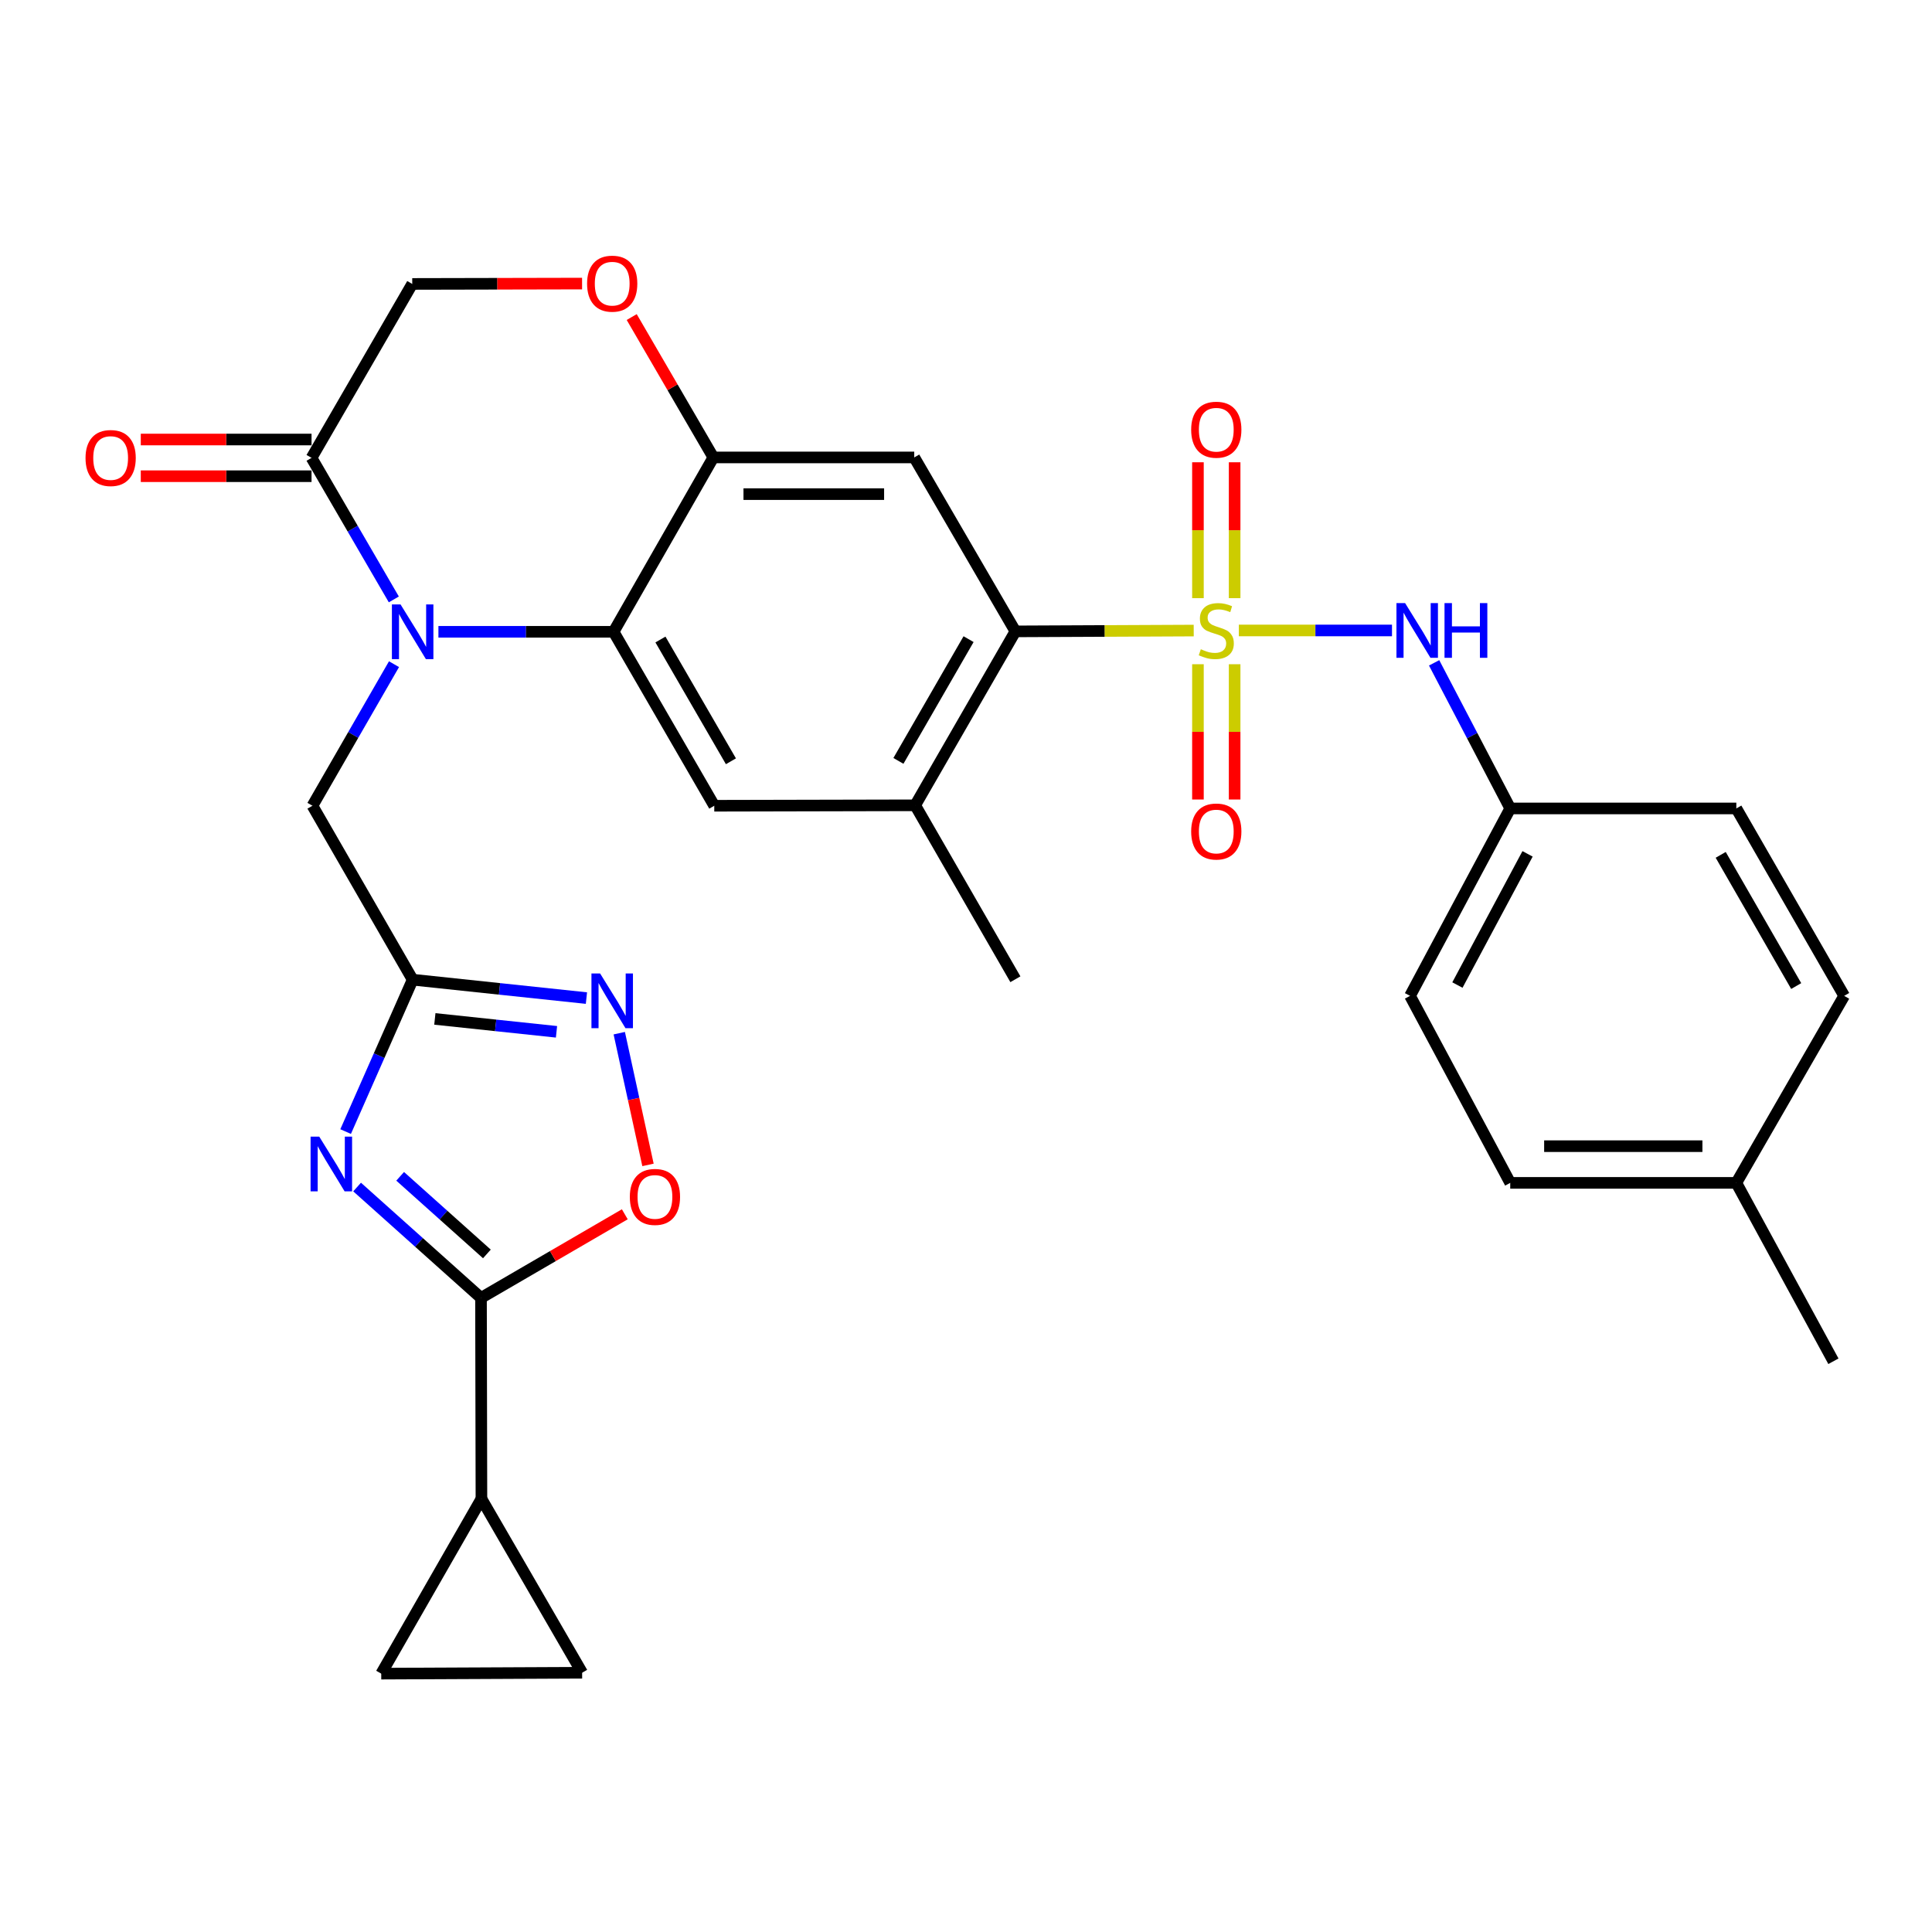 <?xml version='1.0' encoding='iso-8859-1'?>
<svg version='1.1' baseProfile='full'
              xmlns='http://www.w3.org/2000/svg'
                      xmlns:rdkit='http://www.rdkit.org/xml'
                      xmlns:xlink='http://www.w3.org/1999/xlink'
                  xml:space='preserve'
width='1000px' height='1000px' viewBox='0 0 1000 1000'>
<!-- END OF HEADER -->
<rect style='opacity:1.0;fill:#FFFFFF;stroke:none' width='1000' height='1000' x='0' y='0'> </rect>
<path class='bond-5' d='M 617.868,326.378 L 571.716,326.589' style='fill:none;fill-rule:evenodd;stroke:#CCCC00;stroke-width:6px;stroke-linecap:butt;stroke-linejoin:miter;stroke-opacity:1' />
<path class='bond-5' d='M 571.716,326.589 L 525.565,326.8' style='fill:none;fill-rule:evenodd;stroke:#000000;stroke-width:6px;stroke-linecap:butt;stroke-linejoin:miter;stroke-opacity:1' />
<path class='bond-11' d='M 641.227,326.325 L 680.86,326.325' style='fill:none;fill-rule:evenodd;stroke:#CCCC00;stroke-width:6px;stroke-linecap:butt;stroke-linejoin:miter;stroke-opacity:1' />
<path class='bond-11' d='M 680.86,326.325 L 720.492,326.325' style='fill:none;fill-rule:evenodd;stroke:#0000FF;stroke-width:6px;stroke-linecap:butt;stroke-linejoin:miter;stroke-opacity:1' />
<path class='bond-19' d='M 639.043,309.605 L 639.043,274.44' style='fill:none;fill-rule:evenodd;stroke:#CCCC00;stroke-width:6px;stroke-linecap:butt;stroke-linejoin:miter;stroke-opacity:1' />
<path class='bond-19' d='M 639.043,274.44 L 639.043,239.274' style='fill:none;fill-rule:evenodd;stroke:#FF0000;stroke-width:6px;stroke-linecap:butt;stroke-linejoin:miter;stroke-opacity:1' />
<path class='bond-19' d='M 620.051,309.605 L 620.051,274.44' style='fill:none;fill-rule:evenodd;stroke:#CCCC00;stroke-width:6px;stroke-linecap:butt;stroke-linejoin:miter;stroke-opacity:1' />
<path class='bond-19' d='M 620.051,274.44 L 620.051,239.274' style='fill:none;fill-rule:evenodd;stroke:#FF0000;stroke-width:6px;stroke-linecap:butt;stroke-linejoin:miter;stroke-opacity:1' />
<path class='bond-20' d='M 620.051,343.805 L 620.051,378.815' style='fill:none;fill-rule:evenodd;stroke:#CCCC00;stroke-width:6px;stroke-linecap:butt;stroke-linejoin:miter;stroke-opacity:1' />
<path class='bond-20' d='M 620.051,378.815 L 620.051,413.825' style='fill:none;fill-rule:evenodd;stroke:#FF0000;stroke-width:6px;stroke-linecap:butt;stroke-linejoin:miter;stroke-opacity:1' />
<path class='bond-20' d='M 639.043,343.805 L 639.043,378.815' style='fill:none;fill-rule:evenodd;stroke:#CCCC00;stroke-width:6px;stroke-linecap:butt;stroke-linejoin:miter;stroke-opacity:1' />
<path class='bond-20' d='M 639.043,378.815 L 639.043,413.825' style='fill:none;fill-rule:evenodd;stroke:#FF0000;stroke-width:6px;stroke-linecap:butt;stroke-linejoin:miter;stroke-opacity:1' />
<path class='bond-0' d='M 226.927,327.021 L 272.259,327.021' style='fill:none;fill-rule:evenodd;stroke:#0000FF;stroke-width:6px;stroke-linecap:butt;stroke-linejoin:miter;stroke-opacity:1' />
<path class='bond-0' d='M 272.259,327.021 L 317.59,327.021' style='fill:none;fill-rule:evenodd;stroke:#000000;stroke-width:6px;stroke-linecap:butt;stroke-linejoin:miter;stroke-opacity:1' />
<path class='bond-9' d='M 203.843,310.258 L 182.548,273.623' style='fill:none;fill-rule:evenodd;stroke:#0000FF;stroke-width:6px;stroke-linecap:butt;stroke-linejoin:miter;stroke-opacity:1' />
<path class='bond-9' d='M 182.548,273.623 L 161.253,236.988' style='fill:none;fill-rule:evenodd;stroke:#000000;stroke-width:6px;stroke-linecap:butt;stroke-linejoin:miter;stroke-opacity:1' />
<path class='bond-16' d='M 203.935,343.779 L 182.831,380.417' style='fill:none;fill-rule:evenodd;stroke:#0000FF;stroke-width:6px;stroke-linecap:butt;stroke-linejoin:miter;stroke-opacity:1' />
<path class='bond-16' d='M 182.831,380.417 L 161.728,417.055' style='fill:none;fill-rule:evenodd;stroke:#000000;stroke-width:6px;stroke-linecap:butt;stroke-linejoin:miter;stroke-opacity:1' />
<path class='bond-1' d='M 178.896,585.705 L 196.241,546.391' style='fill:none;fill-rule:evenodd;stroke:#0000FF;stroke-width:6px;stroke-linecap:butt;stroke-linejoin:miter;stroke-opacity:1' />
<path class='bond-1' d='M 196.241,546.391 L 213.587,507.078' style='fill:none;fill-rule:evenodd;stroke:#000000;stroke-width:6px;stroke-linecap:butt;stroke-linejoin:miter;stroke-opacity:1' />
<path class='bond-4' d='M 184.837,614.408 L 216.901,643.1' style='fill:none;fill-rule:evenodd;stroke:#0000FF;stroke-width:6px;stroke-linecap:butt;stroke-linejoin:miter;stroke-opacity:1' />
<path class='bond-4' d='M 216.901,643.1 L 248.965,671.793' style='fill:none;fill-rule:evenodd;stroke:#000000;stroke-width:6px;stroke-linecap:butt;stroke-linejoin:miter;stroke-opacity:1' />
<path class='bond-4' d='M 207.121,608.862 L 229.566,628.947' style='fill:none;fill-rule:evenodd;stroke:#0000FF;stroke-width:6px;stroke-linecap:butt;stroke-linejoin:miter;stroke-opacity:1' />
<path class='bond-4' d='M 229.566,628.947 L 252.011,649.032' style='fill:none;fill-rule:evenodd;stroke:#000000;stroke-width:6px;stroke-linecap:butt;stroke-linejoin:miter;stroke-opacity:1' />
<path class='bond-2' d='M 317.59,327.021 L 369.703,417.055' style='fill:none;fill-rule:evenodd;stroke:#000000;stroke-width:6px;stroke-linecap:butt;stroke-linejoin:miter;stroke-opacity:1' />
<path class='bond-2' d='M 341.844,331.012 L 378.323,394.036' style='fill:none;fill-rule:evenodd;stroke:#000000;stroke-width:6px;stroke-linecap:butt;stroke-linejoin:miter;stroke-opacity:1' />
<path class='bond-31' d='M 317.59,327.021 L 369.228,236.766' style='fill:none;fill-rule:evenodd;stroke:#000000;stroke-width:6px;stroke-linecap:butt;stroke-linejoin:miter;stroke-opacity:1' />
<path class='bond-3' d='M 213.587,507.078 L 161.728,417.055' style='fill:none;fill-rule:evenodd;stroke:#000000;stroke-width:6px;stroke-linecap:butt;stroke-linejoin:miter;stroke-opacity:1' />
<path class='bond-6' d='M 213.587,507.078 L 258.561,511.842' style='fill:none;fill-rule:evenodd;stroke:#000000;stroke-width:6px;stroke-linecap:butt;stroke-linejoin:miter;stroke-opacity:1' />
<path class='bond-6' d='M 258.561,511.842 L 303.536,516.607' style='fill:none;fill-rule:evenodd;stroke:#0000FF;stroke-width:6px;stroke-linecap:butt;stroke-linejoin:miter;stroke-opacity:1' />
<path class='bond-6' d='M 225.079,527.394 L 256.561,530.729' style='fill:none;fill-rule:evenodd;stroke:#000000;stroke-width:6px;stroke-linecap:butt;stroke-linejoin:miter;stroke-opacity:1' />
<path class='bond-6' d='M 256.561,530.729 L 288.043,534.064' style='fill:none;fill-rule:evenodd;stroke:#0000FF;stroke-width:6px;stroke-linecap:butt;stroke-linejoin:miter;stroke-opacity:1' />
<path class='bond-13' d='M 248.965,671.793 L 249.187,775.775' style='fill:none;fill-rule:evenodd;stroke:#000000;stroke-width:6px;stroke-linecap:butt;stroke-linejoin:miter;stroke-opacity:1' />
<path class='bond-34' d='M 248.965,671.793 L 286.18,650.152' style='fill:none;fill-rule:evenodd;stroke:#000000;stroke-width:6px;stroke-linecap:butt;stroke-linejoin:miter;stroke-opacity:1' />
<path class='bond-34' d='M 286.18,650.152 L 323.395,628.511' style='fill:none;fill-rule:evenodd;stroke:#FF0000;stroke-width:6px;stroke-linecap:butt;stroke-linejoin:miter;stroke-opacity:1' />
<path class='bond-8' d='M 525.565,326.8 L 473.21,236.766' style='fill:none;fill-rule:evenodd;stroke:#000000;stroke-width:6px;stroke-linecap:butt;stroke-linejoin:miter;stroke-opacity:1' />
<path class='bond-14' d='M 525.565,326.8 L 473.695,416.823' style='fill:none;fill-rule:evenodd;stroke:#000000;stroke-width:6px;stroke-linecap:butt;stroke-linejoin:miter;stroke-opacity:1' />
<path class='bond-14' d='M 501.329,330.822 L 465.02,393.838' style='fill:none;fill-rule:evenodd;stroke:#000000;stroke-width:6px;stroke-linecap:butt;stroke-linejoin:miter;stroke-opacity:1' />
<path class='bond-10' d='M 320.528,534.774 L 327.965,568.863' style='fill:none;fill-rule:evenodd;stroke:#0000FF;stroke-width:6px;stroke-linecap:butt;stroke-linejoin:miter;stroke-opacity:1' />
<path class='bond-10' d='M 327.965,568.863 L 335.402,602.951' style='fill:none;fill-rule:evenodd;stroke:#FF0000;stroke-width:6px;stroke-linecap:butt;stroke-linejoin:miter;stroke-opacity:1' />
<path class='bond-7' d='M 369.228,236.766 L 473.21,236.766' style='fill:none;fill-rule:evenodd;stroke:#000000;stroke-width:6px;stroke-linecap:butt;stroke-linejoin:miter;stroke-opacity:1' />
<path class='bond-7' d='M 384.825,255.759 L 457.613,255.759' style='fill:none;fill-rule:evenodd;stroke:#000000;stroke-width:6px;stroke-linecap:butt;stroke-linejoin:miter;stroke-opacity:1' />
<path class='bond-15' d='M 369.228,236.766 L 348.099,200.437' style='fill:none;fill-rule:evenodd;stroke:#000000;stroke-width:6px;stroke-linecap:butt;stroke-linejoin:miter;stroke-opacity:1' />
<path class='bond-15' d='M 348.099,200.437 L 326.971,164.107' style='fill:none;fill-rule:evenodd;stroke:#FF0000;stroke-width:6px;stroke-linecap:butt;stroke-linejoin:miter;stroke-opacity:1' />
<path class='bond-22' d='M 161.253,227.492 L 117.062,227.492' style='fill:none;fill-rule:evenodd;stroke:#000000;stroke-width:6px;stroke-linecap:butt;stroke-linejoin:miter;stroke-opacity:1' />
<path class='bond-22' d='M 117.062,227.492 L 72.87,227.492' style='fill:none;fill-rule:evenodd;stroke:#FF0000;stroke-width:6px;stroke-linecap:butt;stroke-linejoin:miter;stroke-opacity:1' />
<path class='bond-22' d='M 161.253,246.484 L 117.062,246.484' style='fill:none;fill-rule:evenodd;stroke:#000000;stroke-width:6px;stroke-linecap:butt;stroke-linejoin:miter;stroke-opacity:1' />
<path class='bond-22' d='M 117.062,246.484 L 72.87,246.484' style='fill:none;fill-rule:evenodd;stroke:#FF0000;stroke-width:6px;stroke-linecap:butt;stroke-linejoin:miter;stroke-opacity:1' />
<path class='bond-33' d='M 161.253,236.988 L 213.376,146.965' style='fill:none;fill-rule:evenodd;stroke:#000000;stroke-width:6px;stroke-linecap:butt;stroke-linejoin:miter;stroke-opacity:1' />
<path class='bond-23' d='M 742.3,343.084 L 761.998,380.766' style='fill:none;fill-rule:evenodd;stroke:#0000FF;stroke-width:6px;stroke-linecap:butt;stroke-linejoin:miter;stroke-opacity:1' />
<path class='bond-23' d='M 761.998,380.766 L 781.696,418.448' style='fill:none;fill-rule:evenodd;stroke:#000000;stroke-width:6px;stroke-linecap:butt;stroke-linejoin:miter;stroke-opacity:1' />
<path class='bond-12' d='M 369.703,417.055 L 473.695,416.823' style='fill:none;fill-rule:evenodd;stroke:#000000;stroke-width:6px;stroke-linecap:butt;stroke-linejoin:miter;stroke-opacity:1' />
<path class='bond-17' d='M 249.187,775.775 L 197.327,866.273' style='fill:none;fill-rule:evenodd;stroke:#000000;stroke-width:6px;stroke-linecap:butt;stroke-linejoin:miter;stroke-opacity:1' />
<path class='bond-18' d='M 249.187,775.775 L 301.31,865.798' style='fill:none;fill-rule:evenodd;stroke:#000000;stroke-width:6px;stroke-linecap:butt;stroke-linejoin:miter;stroke-opacity:1' />
<path class='bond-29' d='M 473.695,416.823 L 525.565,506.856' style='fill:none;fill-rule:evenodd;stroke:#000000;stroke-width:6px;stroke-linecap:butt;stroke-linejoin:miter;stroke-opacity:1' />
<path class='bond-21' d='M 301.285,146.777 L 257.331,146.871' style='fill:none;fill-rule:evenodd;stroke:#FF0000;stroke-width:6px;stroke-linecap:butt;stroke-linejoin:miter;stroke-opacity:1' />
<path class='bond-21' d='M 257.331,146.871 L 213.376,146.965' style='fill:none;fill-rule:evenodd;stroke:#000000;stroke-width:6px;stroke-linecap:butt;stroke-linejoin:miter;stroke-opacity:1' />
<path class='bond-35' d='M 197.327,866.273 L 301.31,865.798' style='fill:none;fill-rule:evenodd;stroke:#000000;stroke-width:6px;stroke-linecap:butt;stroke-linejoin:miter;stroke-opacity:1' />
<path class='bond-25' d='M 781.696,418.448 L 898.719,418.448' style='fill:none;fill-rule:evenodd;stroke:#000000;stroke-width:6px;stroke-linecap:butt;stroke-linejoin:miter;stroke-opacity:1' />
<path class='bond-26' d='M 781.696,418.448 L 729.826,515.455' style='fill:none;fill-rule:evenodd;stroke:#000000;stroke-width:6px;stroke-linecap:butt;stroke-linejoin:miter;stroke-opacity:1' />
<path class='bond-26' d='M 790.663,441.954 L 754.355,509.86' style='fill:none;fill-rule:evenodd;stroke:#000000;stroke-width:6px;stroke-linecap:butt;stroke-linejoin:miter;stroke-opacity:1' />
<path class='bond-24' d='M 898.719,612.252 L 781.696,612.252' style='fill:none;fill-rule:evenodd;stroke:#000000;stroke-width:6px;stroke-linecap:butt;stroke-linejoin:miter;stroke-opacity:1' />
<path class='bond-24' d='M 881.165,593.26 L 799.249,593.26' style='fill:none;fill-rule:evenodd;stroke:#000000;stroke-width:6px;stroke-linecap:butt;stroke-linejoin:miter;stroke-opacity:1' />
<path class='bond-30' d='M 898.719,612.252 L 948.974,704.586' style='fill:none;fill-rule:evenodd;stroke:#000000;stroke-width:6px;stroke-linecap:butt;stroke-linejoin:miter;stroke-opacity:1' />
<path class='bond-32' d='M 898.719,612.252 L 954.545,515.455' style='fill:none;fill-rule:evenodd;stroke:#000000;stroke-width:6px;stroke-linecap:butt;stroke-linejoin:miter;stroke-opacity:1' />
<path class='bond-27' d='M 898.719,418.448 L 954.545,515.455' style='fill:none;fill-rule:evenodd;stroke:#000000;stroke-width:6px;stroke-linecap:butt;stroke-linejoin:miter;stroke-opacity:1' />
<path class='bond-27' d='M 890.632,442.472 L 929.71,510.377' style='fill:none;fill-rule:evenodd;stroke:#000000;stroke-width:6px;stroke-linecap:butt;stroke-linejoin:miter;stroke-opacity:1' />
<path class='bond-28' d='M 729.826,515.455 L 781.696,612.252' style='fill:none;fill-rule:evenodd;stroke:#000000;stroke-width:6px;stroke-linecap:butt;stroke-linejoin:miter;stroke-opacity:1' />
<path  class='atom-0' d='M 621.547 336.045
Q 621.867 336.165, 623.187 336.725
Q 624.507 337.285, 625.947 337.645
Q 627.427 337.965, 628.867 337.965
Q 631.547 337.965, 633.107 336.685
Q 634.667 335.365, 634.667 333.085
Q 634.667 331.525, 633.867 330.565
Q 633.107 329.605, 631.907 329.085
Q 630.707 328.565, 628.707 327.965
Q 626.187 327.205, 624.667 326.485
Q 623.187 325.765, 622.107 324.245
Q 621.067 322.725, 621.067 320.165
Q 621.067 316.605, 623.467 314.405
Q 625.907 312.205, 630.707 312.205
Q 633.987 312.205, 637.707 313.765
L 636.787 316.845
Q 633.387 315.445, 630.827 315.445
Q 628.067 315.445, 626.547 316.605
Q 625.027 317.725, 625.067 319.685
Q 625.067 321.205, 625.827 322.125
Q 626.627 323.045, 627.747 323.565
Q 628.907 324.085, 630.827 324.685
Q 633.387 325.485, 634.907 326.285
Q 636.427 327.085, 637.507 328.725
Q 638.627 330.325, 638.627 333.085
Q 638.627 337.005, 635.987 339.125
Q 633.387 341.205, 629.027 341.205
Q 626.507 341.205, 624.587 340.645
Q 622.707 340.125, 620.467 339.205
L 621.547 336.045
' fill='#CCCC00'/>
<path  class='atom-1' d='M 207.327 312.861
L 216.607 327.861
Q 217.527 329.341, 219.007 332.021
Q 220.487 334.701, 220.567 334.861
L 220.567 312.861
L 224.327 312.861
L 224.327 341.181
L 220.447 341.181
L 210.487 324.781
Q 209.327 322.861, 208.087 320.661
Q 206.887 318.461, 206.527 317.781
L 206.527 341.181
L 202.847 341.181
L 202.847 312.861
L 207.327 312.861
' fill='#0000FF'/>
<path  class='atom-2' d='M 165.238 588.311
L 174.518 603.311
Q 175.438 604.791, 176.918 607.471
Q 178.398 610.151, 178.478 610.311
L 178.478 588.311
L 182.238 588.311
L 182.238 616.631
L 178.358 616.631
L 168.398 600.231
Q 167.238 598.311, 165.998 596.111
Q 164.798 593.911, 164.438 593.231
L 164.438 616.631
L 160.758 616.631
L 160.758 588.311
L 165.238 588.311
' fill='#0000FF'/>
<path  class='atom-7' d='M 310.613 503.859
L 319.893 518.859
Q 320.813 520.339, 322.293 523.019
Q 323.773 525.699, 323.853 525.859
L 323.853 503.859
L 327.613 503.859
L 327.613 532.179
L 323.733 532.179
L 313.773 515.779
Q 312.613 513.859, 311.373 511.659
Q 310.173 509.459, 309.813 508.779
L 309.813 532.179
L 306.133 532.179
L 306.133 503.859
L 310.613 503.859
' fill='#0000FF'/>
<path  class='atom-11' d='M 325.999 619.518
Q 325.999 612.718, 329.359 608.918
Q 332.719 605.118, 338.999 605.118
Q 345.279 605.118, 348.639 608.918
Q 351.999 612.718, 351.999 619.518
Q 351.999 626.398, 348.599 630.318
Q 345.199 634.198, 338.999 634.198
Q 332.759 634.198, 329.359 630.318
Q 325.999 626.438, 325.999 619.518
M 338.999 630.998
Q 343.319 630.998, 345.639 628.118
Q 347.999 625.198, 347.999 619.518
Q 347.999 613.958, 345.639 611.158
Q 343.319 608.318, 338.999 608.318
Q 334.679 608.318, 332.319 611.118
Q 329.999 613.918, 329.999 619.518
Q 329.999 625.238, 332.319 628.118
Q 334.679 630.998, 338.999 630.998
' fill='#FF0000'/>
<path  class='atom-12' d='M 727.28 312.165
L 736.56 327.165
Q 737.48 328.645, 738.96 331.325
Q 740.44 334.005, 740.52 334.165
L 740.52 312.165
L 744.28 312.165
L 744.28 340.485
L 740.4 340.485
L 730.44 324.085
Q 729.28 322.165, 728.04 319.965
Q 726.84 317.765, 726.48 317.085
L 726.48 340.485
L 722.8 340.485
L 722.8 312.165
L 727.28 312.165
' fill='#0000FF'/>
<path  class='atom-12' d='M 747.68 312.165
L 751.52 312.165
L 751.52 324.205
L 766 324.205
L 766 312.165
L 769.84 312.165
L 769.84 340.485
L 766 340.485
L 766 327.405
L 751.52 327.405
L 751.52 340.485
L 747.68 340.485
L 747.68 312.165
' fill='#0000FF'/>
<path  class='atom-16' d='M 303.873 146.823
Q 303.873 140.023, 307.233 136.223
Q 310.593 132.423, 316.873 132.423
Q 323.153 132.423, 326.513 136.223
Q 329.873 140.023, 329.873 146.823
Q 329.873 153.703, 326.473 157.623
Q 323.073 161.503, 316.873 161.503
Q 310.633 161.503, 307.233 157.623
Q 303.873 153.743, 303.873 146.823
M 316.873 158.303
Q 321.193 158.303, 323.513 155.423
Q 325.873 152.503, 325.873 146.823
Q 325.873 141.263, 323.513 138.463
Q 321.193 135.623, 316.873 135.623
Q 312.553 135.623, 310.193 138.423
Q 307.873 141.223, 307.873 146.823
Q 307.873 152.543, 310.193 155.423
Q 312.553 158.303, 316.873 158.303
' fill='#FF0000'/>
<path  class='atom-20' d='M 616.547 222.412
Q 616.547 215.612, 619.907 211.812
Q 623.267 208.012, 629.547 208.012
Q 635.827 208.012, 639.187 211.812
Q 642.547 215.612, 642.547 222.412
Q 642.547 229.292, 639.147 233.212
Q 635.747 237.092, 629.547 237.092
Q 623.307 237.092, 619.907 233.212
Q 616.547 229.332, 616.547 222.412
M 629.547 233.892
Q 633.867 233.892, 636.187 231.012
Q 638.547 228.092, 638.547 222.412
Q 638.547 216.852, 636.187 214.052
Q 633.867 211.212, 629.547 211.212
Q 625.227 211.212, 622.867 214.012
Q 620.547 216.812, 620.547 222.412
Q 620.547 228.132, 622.867 231.012
Q 625.227 233.892, 629.547 233.892
' fill='#FF0000'/>
<path  class='atom-21' d='M 616.547 430.387
Q 616.547 423.587, 619.907 419.787
Q 623.267 415.987, 629.547 415.987
Q 635.827 415.987, 639.187 419.787
Q 642.547 423.587, 642.547 430.387
Q 642.547 437.267, 639.147 441.187
Q 635.747 445.067, 629.547 445.067
Q 623.307 445.067, 619.907 441.187
Q 616.547 437.307, 616.547 430.387
M 629.547 441.867
Q 633.867 441.867, 636.187 438.987
Q 638.547 436.067, 638.547 430.387
Q 638.547 424.827, 636.187 422.027
Q 633.867 419.187, 629.547 419.187
Q 625.227 419.187, 622.867 421.987
Q 620.547 424.787, 620.547 430.387
Q 620.547 436.107, 622.867 438.987
Q 625.227 441.867, 629.547 441.867
' fill='#FF0000'/>
<path  class='atom-23' d='M 44.271 237.068
Q 44.271 230.268, 47.631 226.468
Q 50.991 222.668, 57.271 222.668
Q 63.551 222.668, 66.911 226.468
Q 70.271 230.268, 70.271 237.068
Q 70.271 243.948, 66.871 247.868
Q 63.471 251.748, 57.271 251.748
Q 51.031 251.748, 47.631 247.868
Q 44.271 243.988, 44.271 237.068
M 57.271 248.548
Q 61.591 248.548, 63.911 245.668
Q 66.271 242.748, 66.271 237.068
Q 66.271 231.508, 63.911 228.708
Q 61.591 225.868, 57.271 225.868
Q 52.951 225.868, 50.591 228.668
Q 48.271 231.468, 48.271 237.068
Q 48.271 242.788, 50.591 245.668
Q 52.951 248.548, 57.271 248.548
' fill='#FF0000'/>
</svg>
